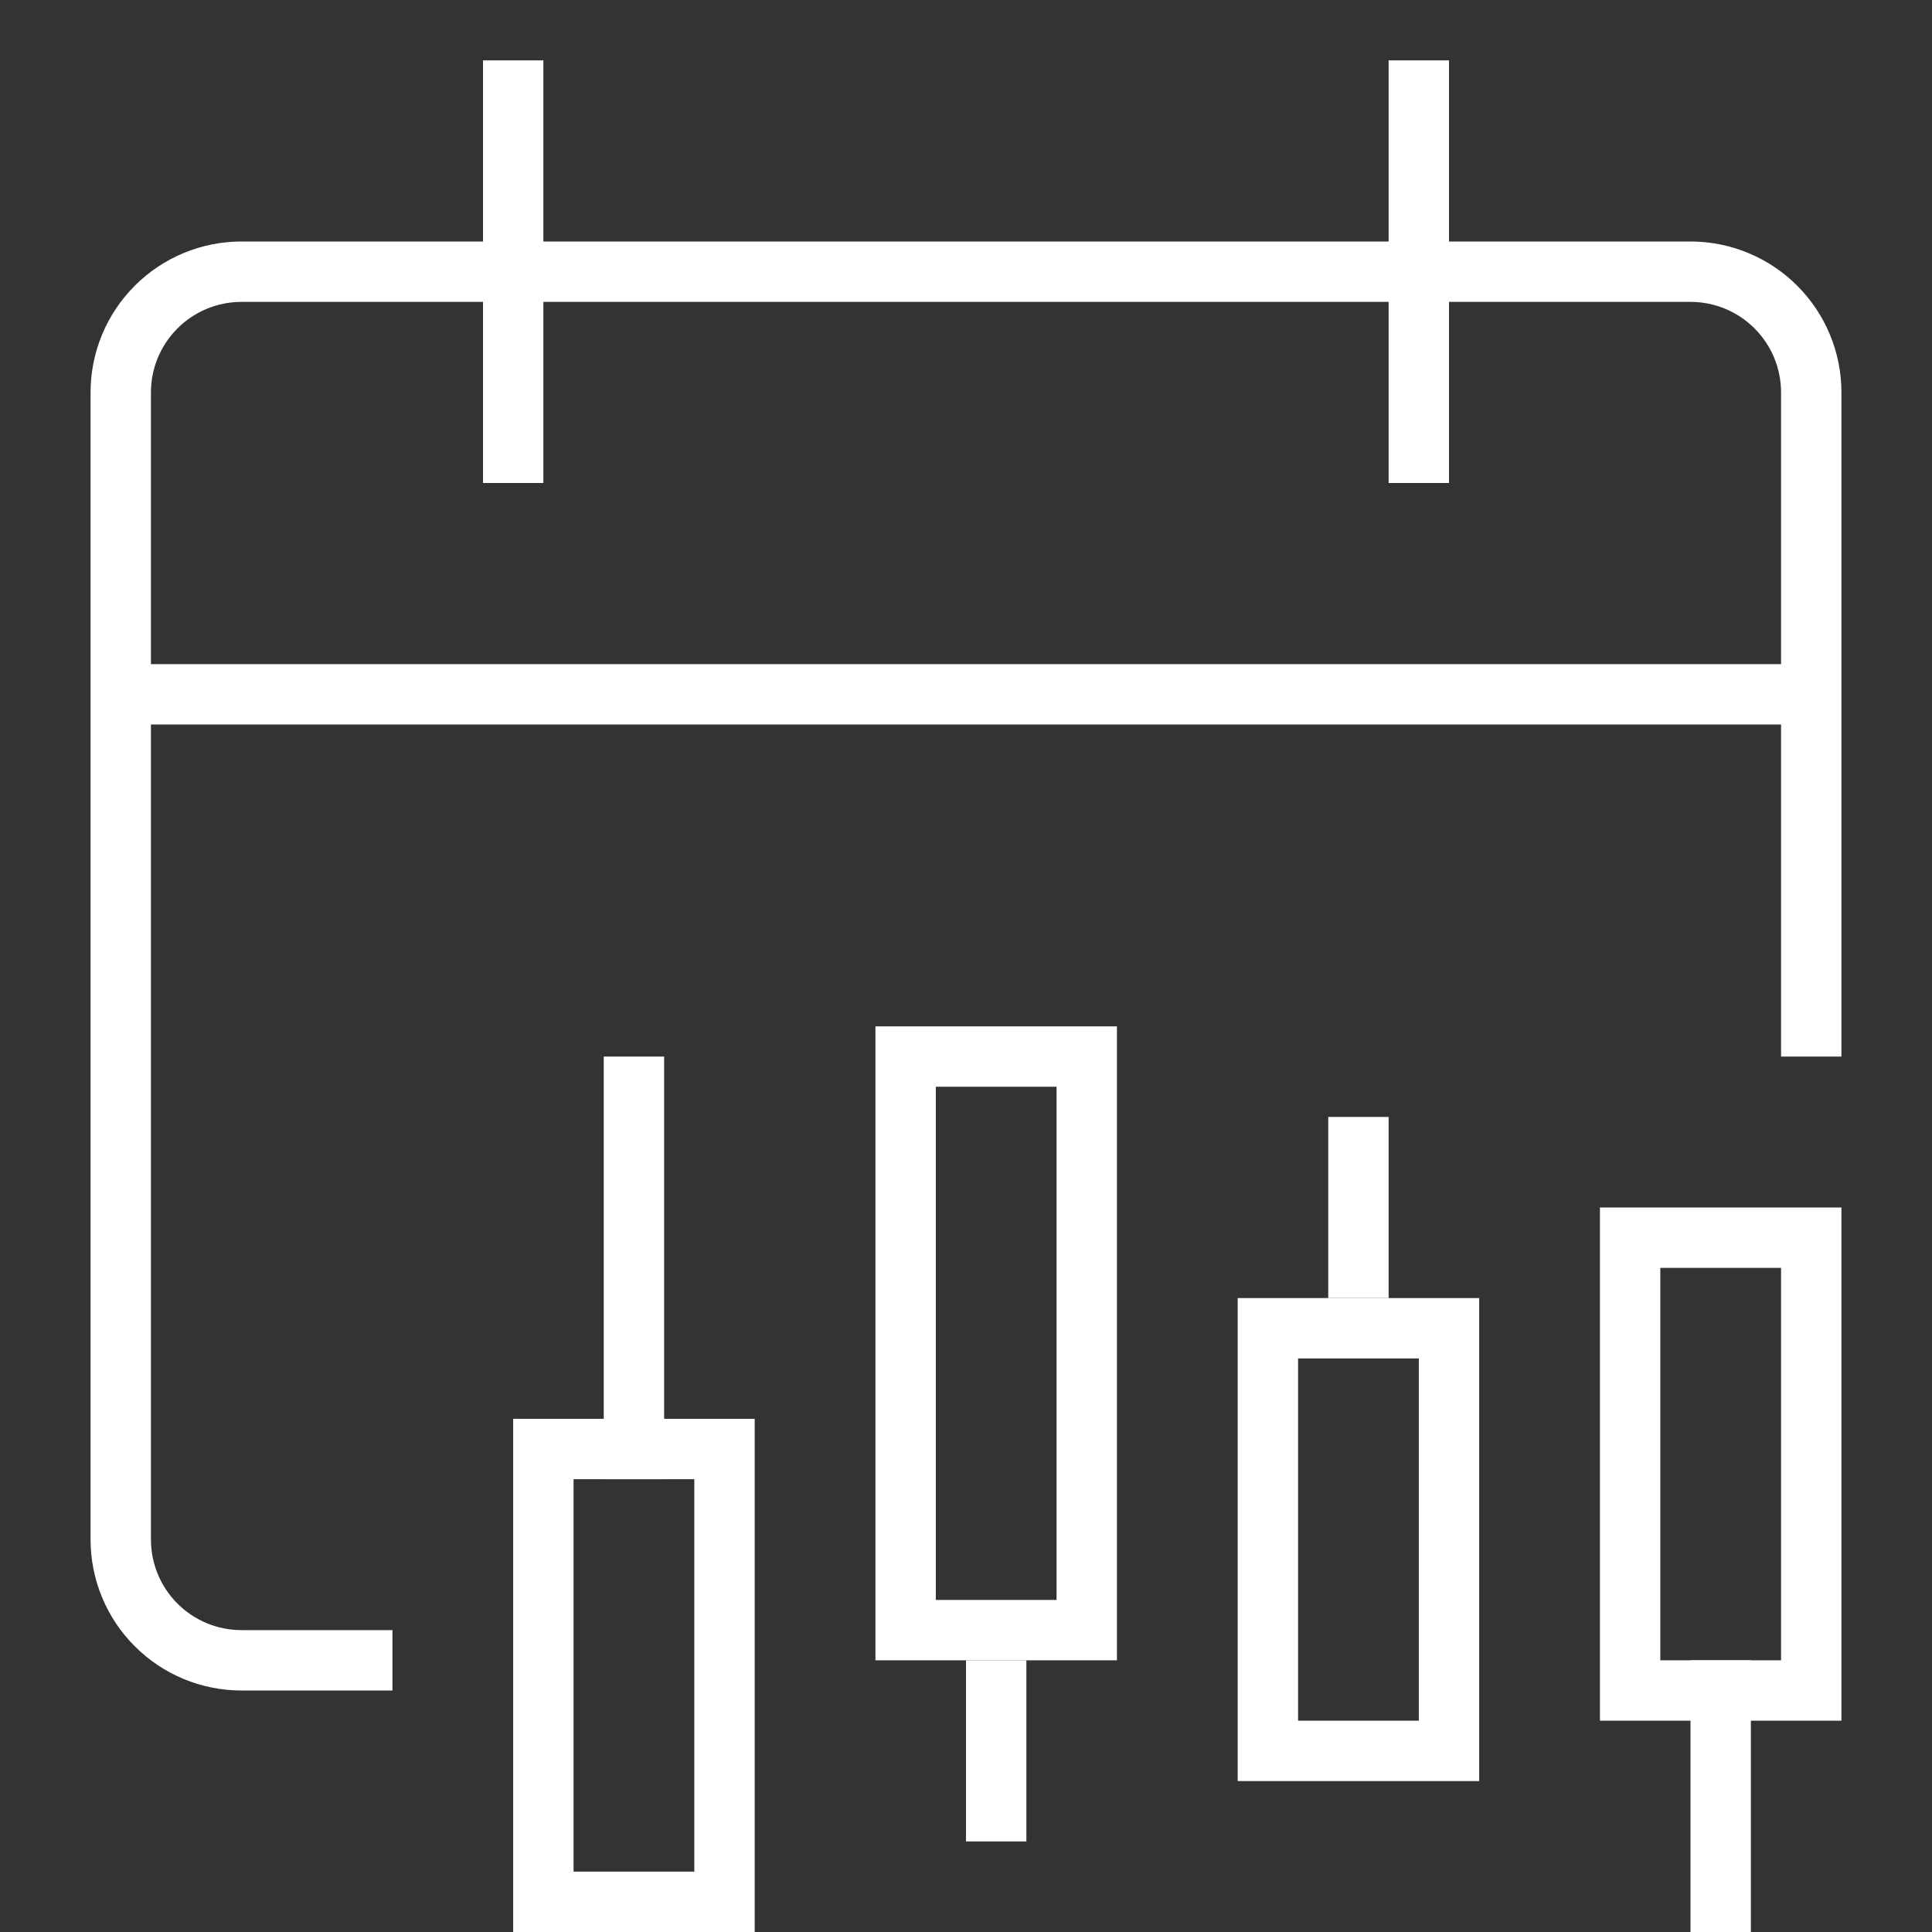 <svg width="64" height="64" viewBox="0 0 64 64" fill="none" xmlns="http://www.w3.org/2000/svg">
<rect x="0" y="0" width="64" height="64" fill="#333333" stroke="none"/>
<path d="M60 23H4" stroke="white" stroke-width="2" stroke-miterlimit="10"/>
<path d="M12 55H8C6.939 55 5.922 54.579 5.172 53.828C4.421 53.078 4 52.061 4 51V13C4 11.939 4.421 10.922 5.172 10.172C5.922 9.421 6.939 9 8 9H56C57.061 9 58.078 9.421 58.828 10.172C59.579 10.922 60 11.939 60 13V34" stroke="white" stroke-width="2" stroke-miterlimit="10" stroke-linecap="square"/>
<path d="M17 3V15" stroke="white" stroke-width="2" stroke-miterlimit="10" stroke-linecap="square"/>
<path d="M21 36V48" stroke="white" stroke-width="2" stroke-miterlimit="10" stroke-linecap="square"/>
<path d="M57 56L57 63" stroke="white" stroke-width="2" stroke-miterlimit="10" stroke-linecap="square"/>
<path d="M47 3V15" stroke="white" stroke-width="2" stroke-miterlimit="10" stroke-linecap="square"/>
<rect x="18" y="48" width="6" height="15" stroke="white" stroke-width="2" stroke-miterlimit="10"/>
<rect x="54" y="41" width="6" height="15" stroke="white" stroke-width="2" stroke-miterlimit="10"/>
<path d="M33 56L33 60" stroke="white" stroke-width="2" stroke-miterlimit="10" stroke-linecap="square"/>
<path d="M45 38L45 42" stroke="white" stroke-width="2" stroke-miterlimit="10" stroke-linecap="square"/>
<rect x="30" y="35" width="6" height="19" stroke="white" stroke-width="2" stroke-miterlimit="10"/>
<rect x="42" y="44" width="6" height="14" stroke="white" stroke-width="2" stroke-miterlimit="10"/>
</svg>
